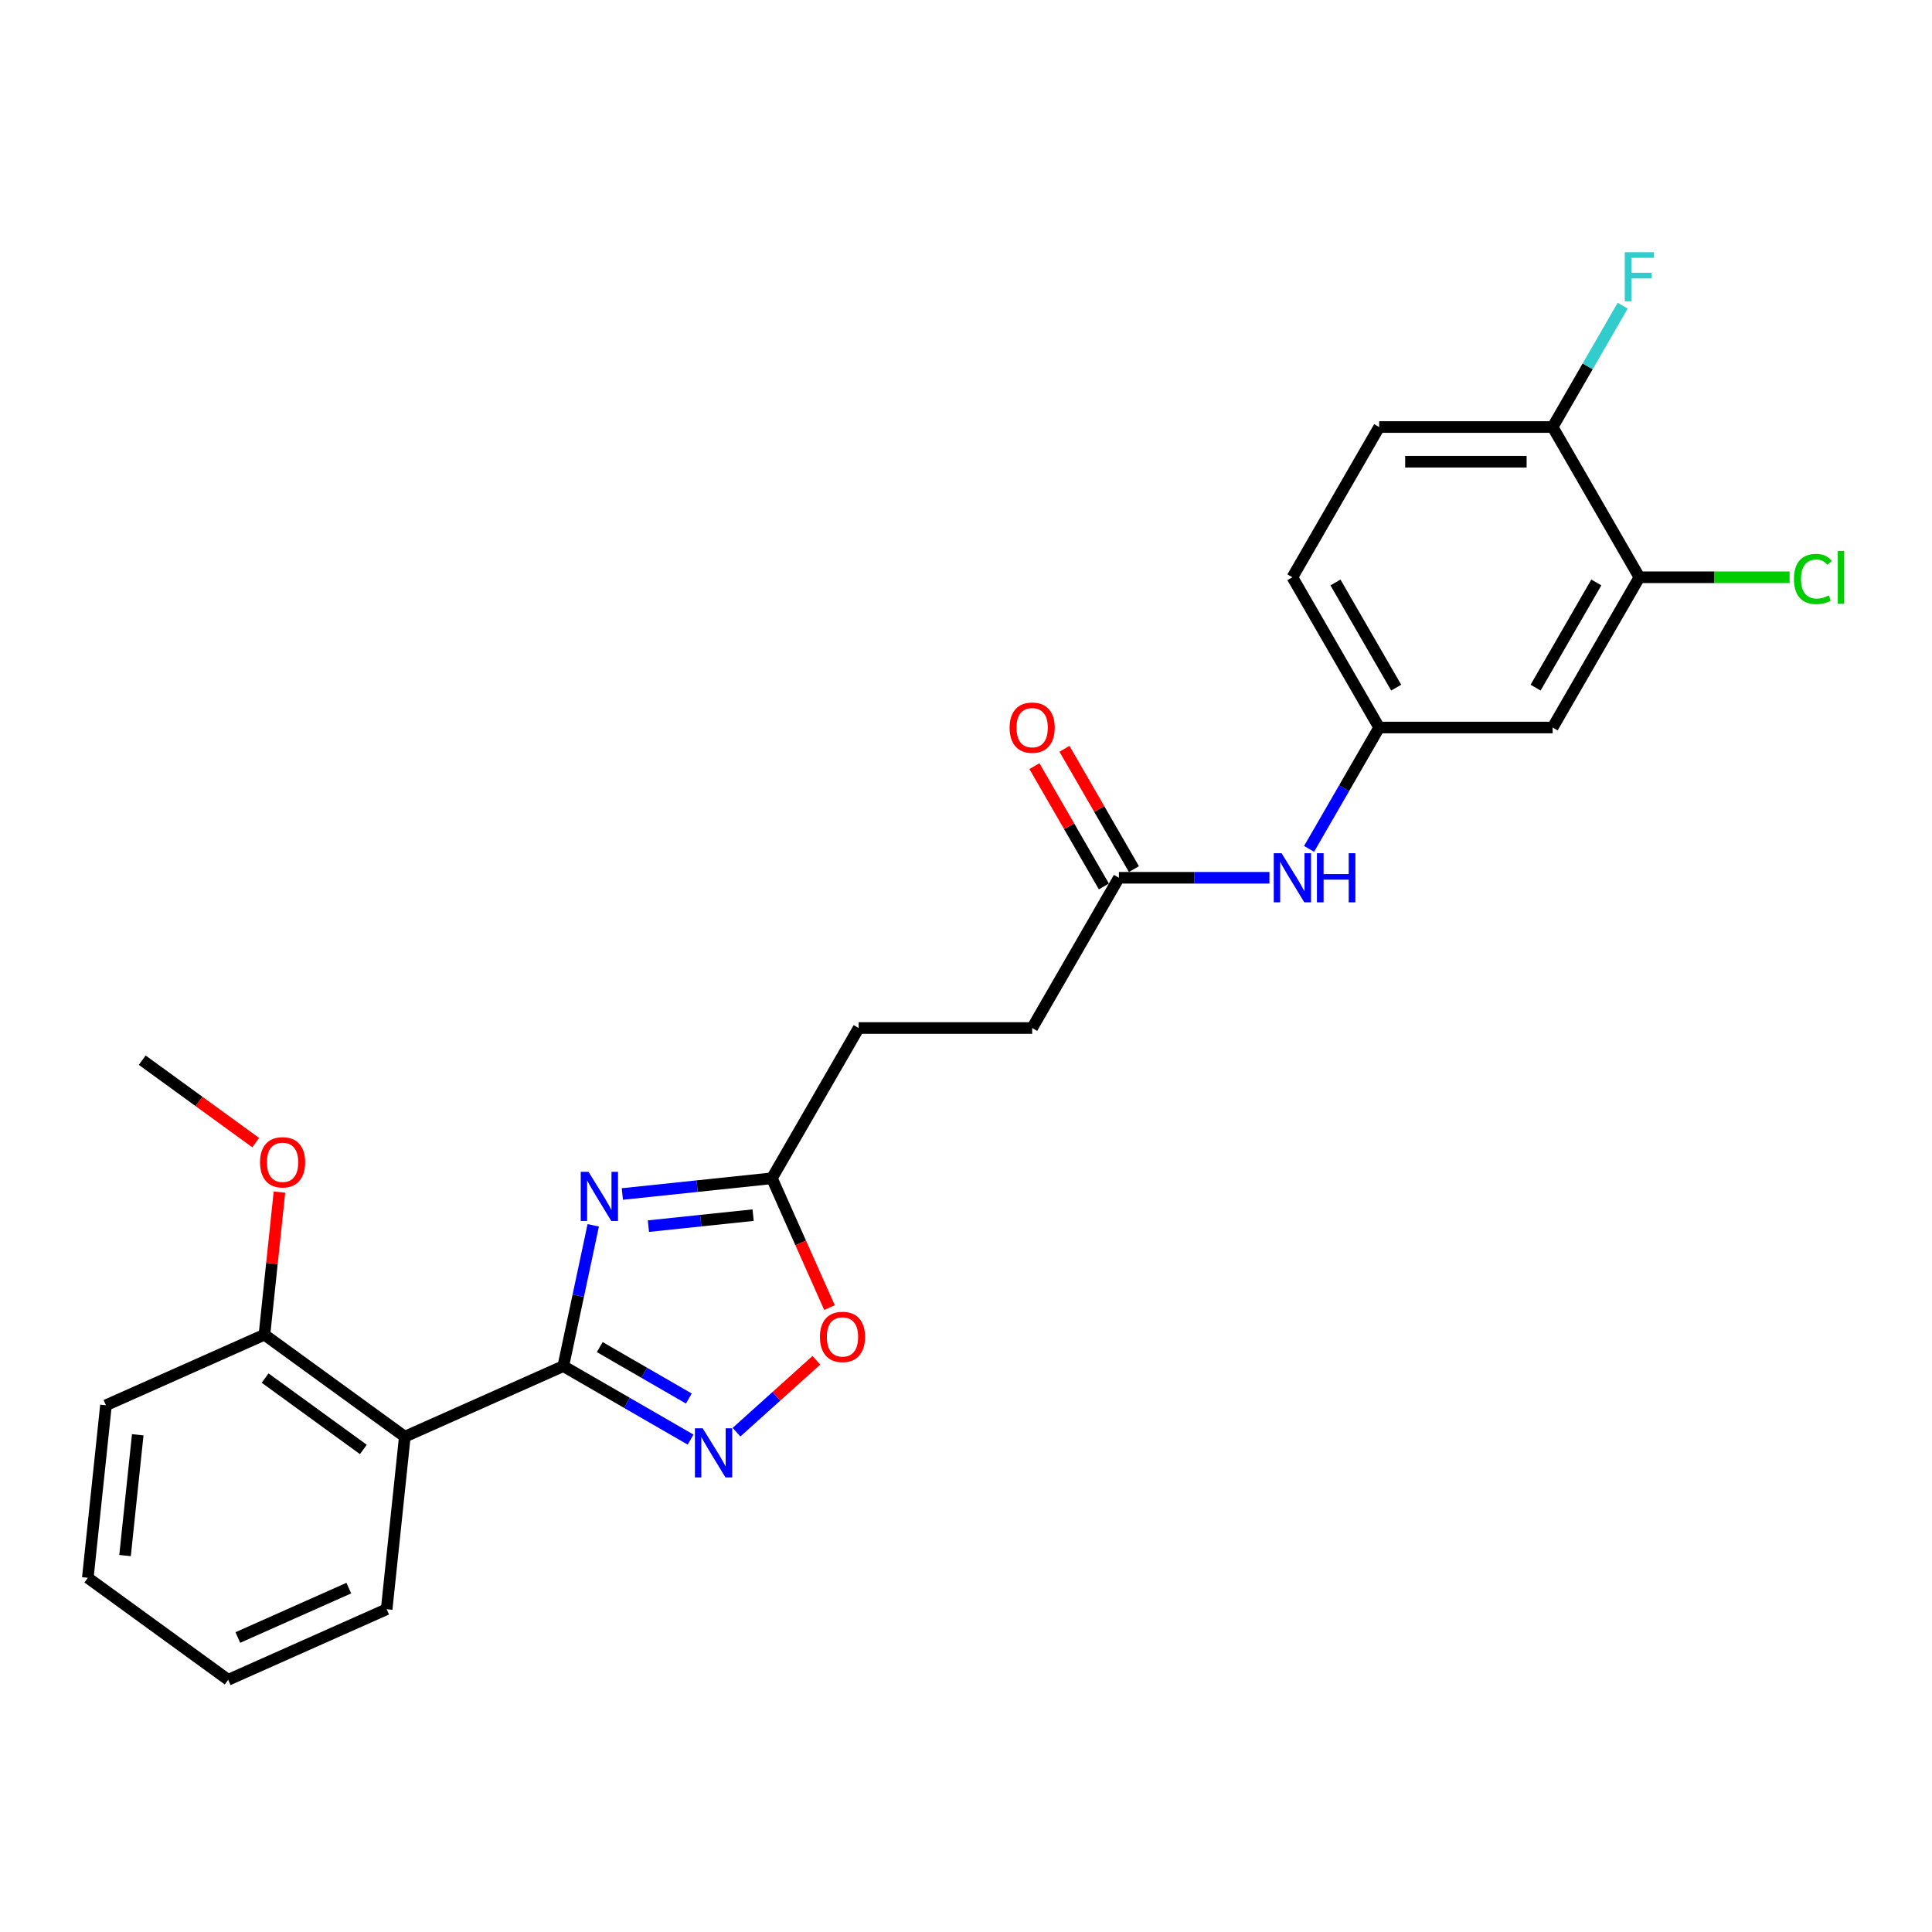 <?xml version='1.0' encoding='iso-8859-1'?>
<svg version='1.1' baseProfile='full'
              xmlns='http://www.w3.org/2000/svg'
                      xmlns:rdkit='http://www.rdkit.org/xml'
                      xmlns:xlink='http://www.w3.org/1999/xlink'
                  xml:space='preserve'
width='1000px' height='1000px' viewBox='0 0 1000 1000'>
<!-- END OF HEADER -->
<rect style='opacity:1.0;fill:#FFFFFF;stroke:none' width='1000' height='1000' x='0' y='0'> </rect>
<path class='bond-0' d='M 291.565,707.099 L 299.31,670.66' style='fill:none;fill-rule:evenodd;stroke:#000000;stroke-width:6px;stroke-linecap:butt;stroke-linejoin:miter;stroke-opacity:1' />
<path class='bond-0' d='M 299.31,670.66 L 307.055,634.222' style='fill:none;fill-rule:evenodd;stroke:#0000FF;stroke-width:6px;stroke-linecap:butt;stroke-linejoin:miter;stroke-opacity:1' />
<path class='bond-1' d='M 291.565,707.099 L 324.504,726.117' style='fill:none;fill-rule:evenodd;stroke:#000000;stroke-width:6px;stroke-linecap:butt;stroke-linejoin:miter;stroke-opacity:1' />
<path class='bond-1' d='M 324.504,726.117 L 357.444,745.135' style='fill:none;fill-rule:evenodd;stroke:#0000FF;stroke-width:6px;stroke-linecap:butt;stroke-linejoin:miter;stroke-opacity:1' />
<path class='bond-1' d='M 310.427,697.25 L 333.485,710.563' style='fill:none;fill-rule:evenodd;stroke:#000000;stroke-width:6px;stroke-linecap:butt;stroke-linejoin:miter;stroke-opacity:1' />
<path class='bond-1' d='M 333.485,710.563 L 356.542,723.875' style='fill:none;fill-rule:evenodd;stroke:#0000FF;stroke-width:6px;stroke-linecap:butt;stroke-linejoin:miter;stroke-opacity:1' />
<path class='bond-2' d='M 291.565,707.099 L 209.528,743.624' style='fill:none;fill-rule:evenodd;stroke:#000000;stroke-width:6px;stroke-linecap:butt;stroke-linejoin:miter;stroke-opacity:1' />
<path class='bond-3' d='M 322.125,618.011 L 360.834,613.943' style='fill:none;fill-rule:evenodd;stroke:#0000FF;stroke-width:6px;stroke-linecap:butt;stroke-linejoin:miter;stroke-opacity:1' />
<path class='bond-3' d='M 360.834,613.943 L 399.544,609.874' style='fill:none;fill-rule:evenodd;stroke:#000000;stroke-width:6px;stroke-linecap:butt;stroke-linejoin:miter;stroke-opacity:1' />
<path class='bond-3' d='M 335.615,634.653 L 362.711,631.805' style='fill:none;fill-rule:evenodd;stroke:#0000FF;stroke-width:6px;stroke-linecap:butt;stroke-linejoin:miter;stroke-opacity:1' />
<path class='bond-3' d='M 362.711,631.805 L 389.808,628.957' style='fill:none;fill-rule:evenodd;stroke:#000000;stroke-width:6px;stroke-linecap:butt;stroke-linejoin:miter;stroke-opacity:1' />
<path class='bond-4' d='M 381.224,741.294 L 401.887,722.689' style='fill:none;fill-rule:evenodd;stroke:#0000FF;stroke-width:6px;stroke-linecap:butt;stroke-linejoin:miter;stroke-opacity:1' />
<path class='bond-4' d='M 401.887,722.689 L 422.55,704.084' style='fill:none;fill-rule:evenodd;stroke:#FF0000;stroke-width:6px;stroke-linecap:butt;stroke-linejoin:miter;stroke-opacity:1' />
<path class='bond-10' d='M 209.528,743.624 L 136.878,690.841' style='fill:none;fill-rule:evenodd;stroke:#000000;stroke-width:6px;stroke-linecap:butt;stroke-linejoin:miter;stroke-opacity:1' />
<path class='bond-10' d='M 188.074,750.237 L 137.219,713.288' style='fill:none;fill-rule:evenodd;stroke:#000000;stroke-width:6px;stroke-linecap:butt;stroke-linejoin:miter;stroke-opacity:1' />
<path class='bond-19' d='M 209.528,743.624 L 200.141,832.932' style='fill:none;fill-rule:evenodd;stroke:#000000;stroke-width:6px;stroke-linecap:butt;stroke-linejoin:miter;stroke-opacity:1' />
<path class='bond-14' d='M 399.544,609.874 L 444.444,532.105' style='fill:none;fill-rule:evenodd;stroke:#000000;stroke-width:6px;stroke-linecap:butt;stroke-linejoin:miter;stroke-opacity:1' />
<path class='bond-25' d='M 399.544,609.874 L 414.444,643.34' style='fill:none;fill-rule:evenodd;stroke:#000000;stroke-width:6px;stroke-linecap:butt;stroke-linejoin:miter;stroke-opacity:1' />
<path class='bond-25' d='M 414.444,643.34 L 429.344,676.807' style='fill:none;fill-rule:evenodd;stroke:#FF0000;stroke-width:6px;stroke-linecap:butt;stroke-linejoin:miter;stroke-opacity:1' />
<path class='bond-5' d='M 848.545,298.797 L 803.645,376.566' style='fill:none;fill-rule:evenodd;stroke:#000000;stroke-width:6px;stroke-linecap:butt;stroke-linejoin:miter;stroke-opacity:1' />
<path class='bond-5' d='M 826.256,301.482 L 794.826,355.921' style='fill:none;fill-rule:evenodd;stroke:#000000;stroke-width:6px;stroke-linecap:butt;stroke-linejoin:miter;stroke-opacity:1' />
<path class='bond-15' d='M 848.545,298.797 L 887.42,298.797' style='fill:none;fill-rule:evenodd;stroke:#000000;stroke-width:6px;stroke-linecap:butt;stroke-linejoin:miter;stroke-opacity:1' />
<path class='bond-15' d='M 887.42,298.797 L 926.294,298.797' style='fill:none;fill-rule:evenodd;stroke:#00CC00;stroke-width:6px;stroke-linecap:butt;stroke-linejoin:miter;stroke-opacity:1' />
<path class='bond-27' d='M 848.545,298.797 L 803.645,221.028' style='fill:none;fill-rule:evenodd;stroke:#000000;stroke-width:6px;stroke-linecap:butt;stroke-linejoin:miter;stroke-opacity:1' />
<path class='bond-6' d='M 803.645,376.566 L 713.845,376.566' style='fill:none;fill-rule:evenodd;stroke:#000000;stroke-width:6px;stroke-linecap:butt;stroke-linejoin:miter;stroke-opacity:1' />
<path class='bond-7' d='M 579.144,454.336 L 534.244,532.105' style='fill:none;fill-rule:evenodd;stroke:#000000;stroke-width:6px;stroke-linecap:butt;stroke-linejoin:miter;stroke-opacity:1' />
<path class='bond-8' d='M 579.144,454.336 L 618.1,454.336' style='fill:none;fill-rule:evenodd;stroke:#000000;stroke-width:6px;stroke-linecap:butt;stroke-linejoin:miter;stroke-opacity:1' />
<path class='bond-8' d='M 618.1,454.336 L 657.055,454.336' style='fill:none;fill-rule:evenodd;stroke:#0000FF;stroke-width:6px;stroke-linecap:butt;stroke-linejoin:miter;stroke-opacity:1' />
<path class='bond-12' d='M 586.921,449.846 L 568.945,418.711' style='fill:none;fill-rule:evenodd;stroke:#000000;stroke-width:6px;stroke-linecap:butt;stroke-linejoin:miter;stroke-opacity:1' />
<path class='bond-12' d='M 568.945,418.711 L 550.97,387.576' style='fill:none;fill-rule:evenodd;stroke:#FF0000;stroke-width:6px;stroke-linecap:butt;stroke-linejoin:miter;stroke-opacity:1' />
<path class='bond-12' d='M 571.367,458.826 L 553.391,427.691' style='fill:none;fill-rule:evenodd;stroke:#000000;stroke-width:6px;stroke-linecap:butt;stroke-linejoin:miter;stroke-opacity:1' />
<path class='bond-12' d='M 553.391,427.691 L 535.416,396.556' style='fill:none;fill-rule:evenodd;stroke:#FF0000;stroke-width:6px;stroke-linecap:butt;stroke-linejoin:miter;stroke-opacity:1' />
<path class='bond-9' d='M 677.582,439.375 L 695.713,407.971' style='fill:none;fill-rule:evenodd;stroke:#0000FF;stroke-width:6px;stroke-linecap:butt;stroke-linejoin:miter;stroke-opacity:1' />
<path class='bond-9' d='M 695.713,407.971 L 713.845,376.566' style='fill:none;fill-rule:evenodd;stroke:#000000;stroke-width:6px;stroke-linecap:butt;stroke-linejoin:miter;stroke-opacity:1' />
<path class='bond-17' d='M 713.845,376.566 L 668.944,298.797' style='fill:none;fill-rule:evenodd;stroke:#000000;stroke-width:6px;stroke-linecap:butt;stroke-linejoin:miter;stroke-opacity:1' />
<path class='bond-17' d='M 722.664,355.921 L 691.233,301.482' style='fill:none;fill-rule:evenodd;stroke:#000000;stroke-width:6px;stroke-linecap:butt;stroke-linejoin:miter;stroke-opacity:1' />
<path class='bond-20' d='M 136.878,690.841 L 140.757,653.936' style='fill:none;fill-rule:evenodd;stroke:#000000;stroke-width:6px;stroke-linecap:butt;stroke-linejoin:miter;stroke-opacity:1' />
<path class='bond-20' d='M 140.757,653.936 L 144.636,617.032' style='fill:none;fill-rule:evenodd;stroke:#FF0000;stroke-width:6px;stroke-linecap:butt;stroke-linejoin:miter;stroke-opacity:1' />
<path class='bond-21' d='M 136.878,690.841 L 54.841,727.366' style='fill:none;fill-rule:evenodd;stroke:#000000;stroke-width:6px;stroke-linecap:butt;stroke-linejoin:miter;stroke-opacity:1' />
<path class='bond-11' d='M 803.645,221.028 L 713.845,221.028' style='fill:none;fill-rule:evenodd;stroke:#000000;stroke-width:6px;stroke-linecap:butt;stroke-linejoin:miter;stroke-opacity:1' />
<path class='bond-11' d='M 790.175,238.988 L 727.315,238.988' style='fill:none;fill-rule:evenodd;stroke:#000000;stroke-width:6px;stroke-linecap:butt;stroke-linejoin:miter;stroke-opacity:1' />
<path class='bond-18' d='M 803.645,221.028 L 821.776,189.623' style='fill:none;fill-rule:evenodd;stroke:#000000;stroke-width:6px;stroke-linecap:butt;stroke-linejoin:miter;stroke-opacity:1' />
<path class='bond-18' d='M 821.776,189.623 L 839.908,158.219' style='fill:none;fill-rule:evenodd;stroke:#33CCCC;stroke-width:6px;stroke-linecap:butt;stroke-linejoin:miter;stroke-opacity:1' />
<path class='bond-13' d='M 713.845,221.028 L 668.944,298.797' style='fill:none;fill-rule:evenodd;stroke:#000000;stroke-width:6px;stroke-linecap:butt;stroke-linejoin:miter;stroke-opacity:1' />
<path class='bond-16' d='M 444.444,532.105 L 534.244,532.105' style='fill:none;fill-rule:evenodd;stroke:#000000;stroke-width:6px;stroke-linecap:butt;stroke-linejoin:miter;stroke-opacity:1' />
<path class='bond-23' d='M 200.141,832.932 L 118.105,869.458' style='fill:none;fill-rule:evenodd;stroke:#000000;stroke-width:6px;stroke-linecap:butt;stroke-linejoin:miter;stroke-opacity:1' />
<path class='bond-23' d='M 180.531,822.004 L 123.105,847.571' style='fill:none;fill-rule:evenodd;stroke:#000000;stroke-width:6px;stroke-linecap:butt;stroke-linejoin:miter;stroke-opacity:1' />
<path class='bond-22' d='M 132.346,591.42 L 102.98,570.084' style='fill:none;fill-rule:evenodd;stroke:#FF0000;stroke-width:6px;stroke-linecap:butt;stroke-linejoin:miter;stroke-opacity:1' />
<path class='bond-22' d='M 102.98,570.084 L 73.615,548.749' style='fill:none;fill-rule:evenodd;stroke:#000000;stroke-width:6px;stroke-linecap:butt;stroke-linejoin:miter;stroke-opacity:1' />
<path class='bond-26' d='M 54.841,727.366 L 45.455,816.674' style='fill:none;fill-rule:evenodd;stroke:#000000;stroke-width:6px;stroke-linecap:butt;stroke-linejoin:miter;stroke-opacity:1' />
<path class='bond-26' d='M 71.295,742.639 L 64.724,805.155' style='fill:none;fill-rule:evenodd;stroke:#000000;stroke-width:6px;stroke-linecap:butt;stroke-linejoin:miter;stroke-opacity:1' />
<path class='bond-24' d='M 118.105,869.458 L 45.455,816.674' style='fill:none;fill-rule:evenodd;stroke:#000000;stroke-width:6px;stroke-linecap:butt;stroke-linejoin:miter;stroke-opacity:1' />
<path  class='atom-1' d='M 304.614 606.545
L 312.947 620.015
Q 313.773 621.344, 315.102 623.751
Q 316.431 626.158, 316.503 626.301
L 316.503 606.545
L 319.88 606.545
L 319.88 631.977
L 316.395 631.977
L 307.451 617.25
Q 306.41 615.525, 305.296 613.55
Q 304.219 611.574, 303.895 610.963
L 303.895 631.977
L 300.591 631.977
L 300.591 606.545
L 304.614 606.545
' fill='#0000FF'/>
<path  class='atom-2' d='M 363.712 739.283
L 372.046 752.753
Q 372.872 754.083, 374.201 756.489
Q 375.53 758.896, 375.602 759.04
L 375.602 739.283
L 378.979 739.283
L 378.979 764.715
L 375.494 764.715
L 366.55 749.988
Q 365.508 748.263, 364.395 746.288
Q 363.317 744.312, 362.994 743.702
L 362.994 764.715
L 359.689 764.715
L 359.689 739.283
L 363.712 739.283
' fill='#0000FF'/>
<path  class='atom-5' d='M 424.395 691.983
Q 424.395 685.876, 427.412 682.464
Q 430.429 679.052, 436.069 679.052
Q 441.708 679.052, 444.725 682.464
Q 447.743 685.876, 447.743 691.983
Q 447.743 698.161, 444.689 701.681
Q 441.636 705.166, 436.069 705.166
Q 430.465 705.166, 427.412 701.681
Q 424.395 698.197, 424.395 691.983
M 436.069 702.292
Q 439.948 702.292, 442.031 699.706
Q 444.151 697.084, 444.151 691.983
Q 444.151 686.99, 442.031 684.476
Q 439.948 681.925, 436.069 681.925
Q 432.189 681.925, 430.07 684.44
Q 427.987 686.954, 427.987 691.983
Q 427.987 697.119, 430.07 699.706
Q 432.189 702.292, 436.069 702.292
' fill='#FF0000'/>
<path  class='atom-9' d='M 663.323 441.62
L 671.656 455.09
Q 672.483 456.419, 673.812 458.826
Q 675.141 461.232, 675.213 461.376
L 675.213 441.62
L 678.589 441.62
L 678.589 467.051
L 675.105 467.051
L 666.161 452.324
Q 665.119 450.6, 664.005 448.624
Q 662.928 446.649, 662.605 446.038
L 662.605 467.051
L 659.3 467.051
L 659.3 441.62
L 663.323 441.62
' fill='#0000FF'/>
<path  class='atom-9' d='M 681.642 441.62
L 685.091 441.62
L 685.091 452.432
L 698.094 452.432
L 698.094 441.62
L 701.542 441.62
L 701.542 467.051
L 698.094 467.051
L 698.094 455.305
L 685.091 455.305
L 685.091 467.051
L 681.642 467.051
L 681.642 441.62
' fill='#0000FF'/>
<path  class='atom-13' d='M 522.57 376.638
Q 522.57 370.532, 525.587 367.119
Q 528.605 363.707, 534.244 363.707
Q 539.883 363.707, 542.901 367.119
Q 545.918 370.532, 545.918 376.638
Q 545.918 382.816, 542.865 386.337
Q 539.812 389.821, 534.244 389.821
Q 528.64 389.821, 525.587 386.337
Q 522.57 382.852, 522.57 376.638
M 534.244 386.947
Q 538.123 386.947, 540.207 384.361
Q 542.326 381.739, 542.326 376.638
Q 542.326 371.645, 540.207 369.131
Q 538.123 366.58, 534.244 366.58
Q 530.365 366.58, 528.245 369.095
Q 526.162 371.609, 526.162 376.638
Q 526.162 381.775, 528.245 384.361
Q 530.365 386.947, 534.244 386.947
' fill='#FF0000'/>
<path  class='atom-16' d='M 928.539 299.677
Q 928.539 293.355, 931.485 290.05
Q 934.466 286.71, 940.106 286.71
Q 945.35 286.71, 948.152 290.41
L 945.781 292.349
Q 943.733 289.655, 940.106 289.655
Q 936.262 289.655, 934.215 292.241
Q 932.203 294.792, 932.203 299.677
Q 932.203 304.706, 934.287 307.292
Q 936.406 309.878, 940.501 309.878
Q 943.302 309.878, 946.571 308.19
L 947.577 310.884
Q 946.248 311.746, 944.236 312.249
Q 942.225 312.752, 939.998 312.752
Q 934.466 312.752, 931.485 309.375
Q 928.539 305.999, 928.539 299.677
' fill='#00CC00'/>
<path  class='atom-16' d='M 951.241 285.165
L 954.545 285.165
L 954.545 312.429
L 951.241 312.429
L 951.241 285.165
' fill='#00CC00'/>
<path  class='atom-19' d='M 840.984 130.542
L 856.106 130.542
L 856.106 133.452
L 844.396 133.452
L 844.396 141.175
L 854.813 141.175
L 854.813 144.12
L 844.396 144.12
L 844.396 155.974
L 840.984 155.974
L 840.984 130.542
' fill='#33CCCC'/>
<path  class='atom-21' d='M 134.591 601.604
Q 134.591 595.498, 137.608 592.085
Q 140.625 588.673, 146.265 588.673
Q 151.904 588.673, 154.921 592.085
Q 157.939 595.498, 157.939 601.604
Q 157.939 607.782, 154.885 611.303
Q 151.832 614.787, 146.265 614.787
Q 140.661 614.787, 137.608 611.303
Q 134.591 607.818, 134.591 601.604
M 146.265 611.913
Q 150.144 611.913, 152.227 609.327
Q 154.347 606.705, 154.347 601.604
Q 154.347 596.611, 152.227 594.097
Q 150.144 591.547, 146.265 591.547
Q 142.385 591.547, 140.266 594.061
Q 138.183 596.575, 138.183 601.604
Q 138.183 606.741, 140.266 609.327
Q 142.385 611.913, 146.265 611.913
' fill='#FF0000'/>
</svg>
